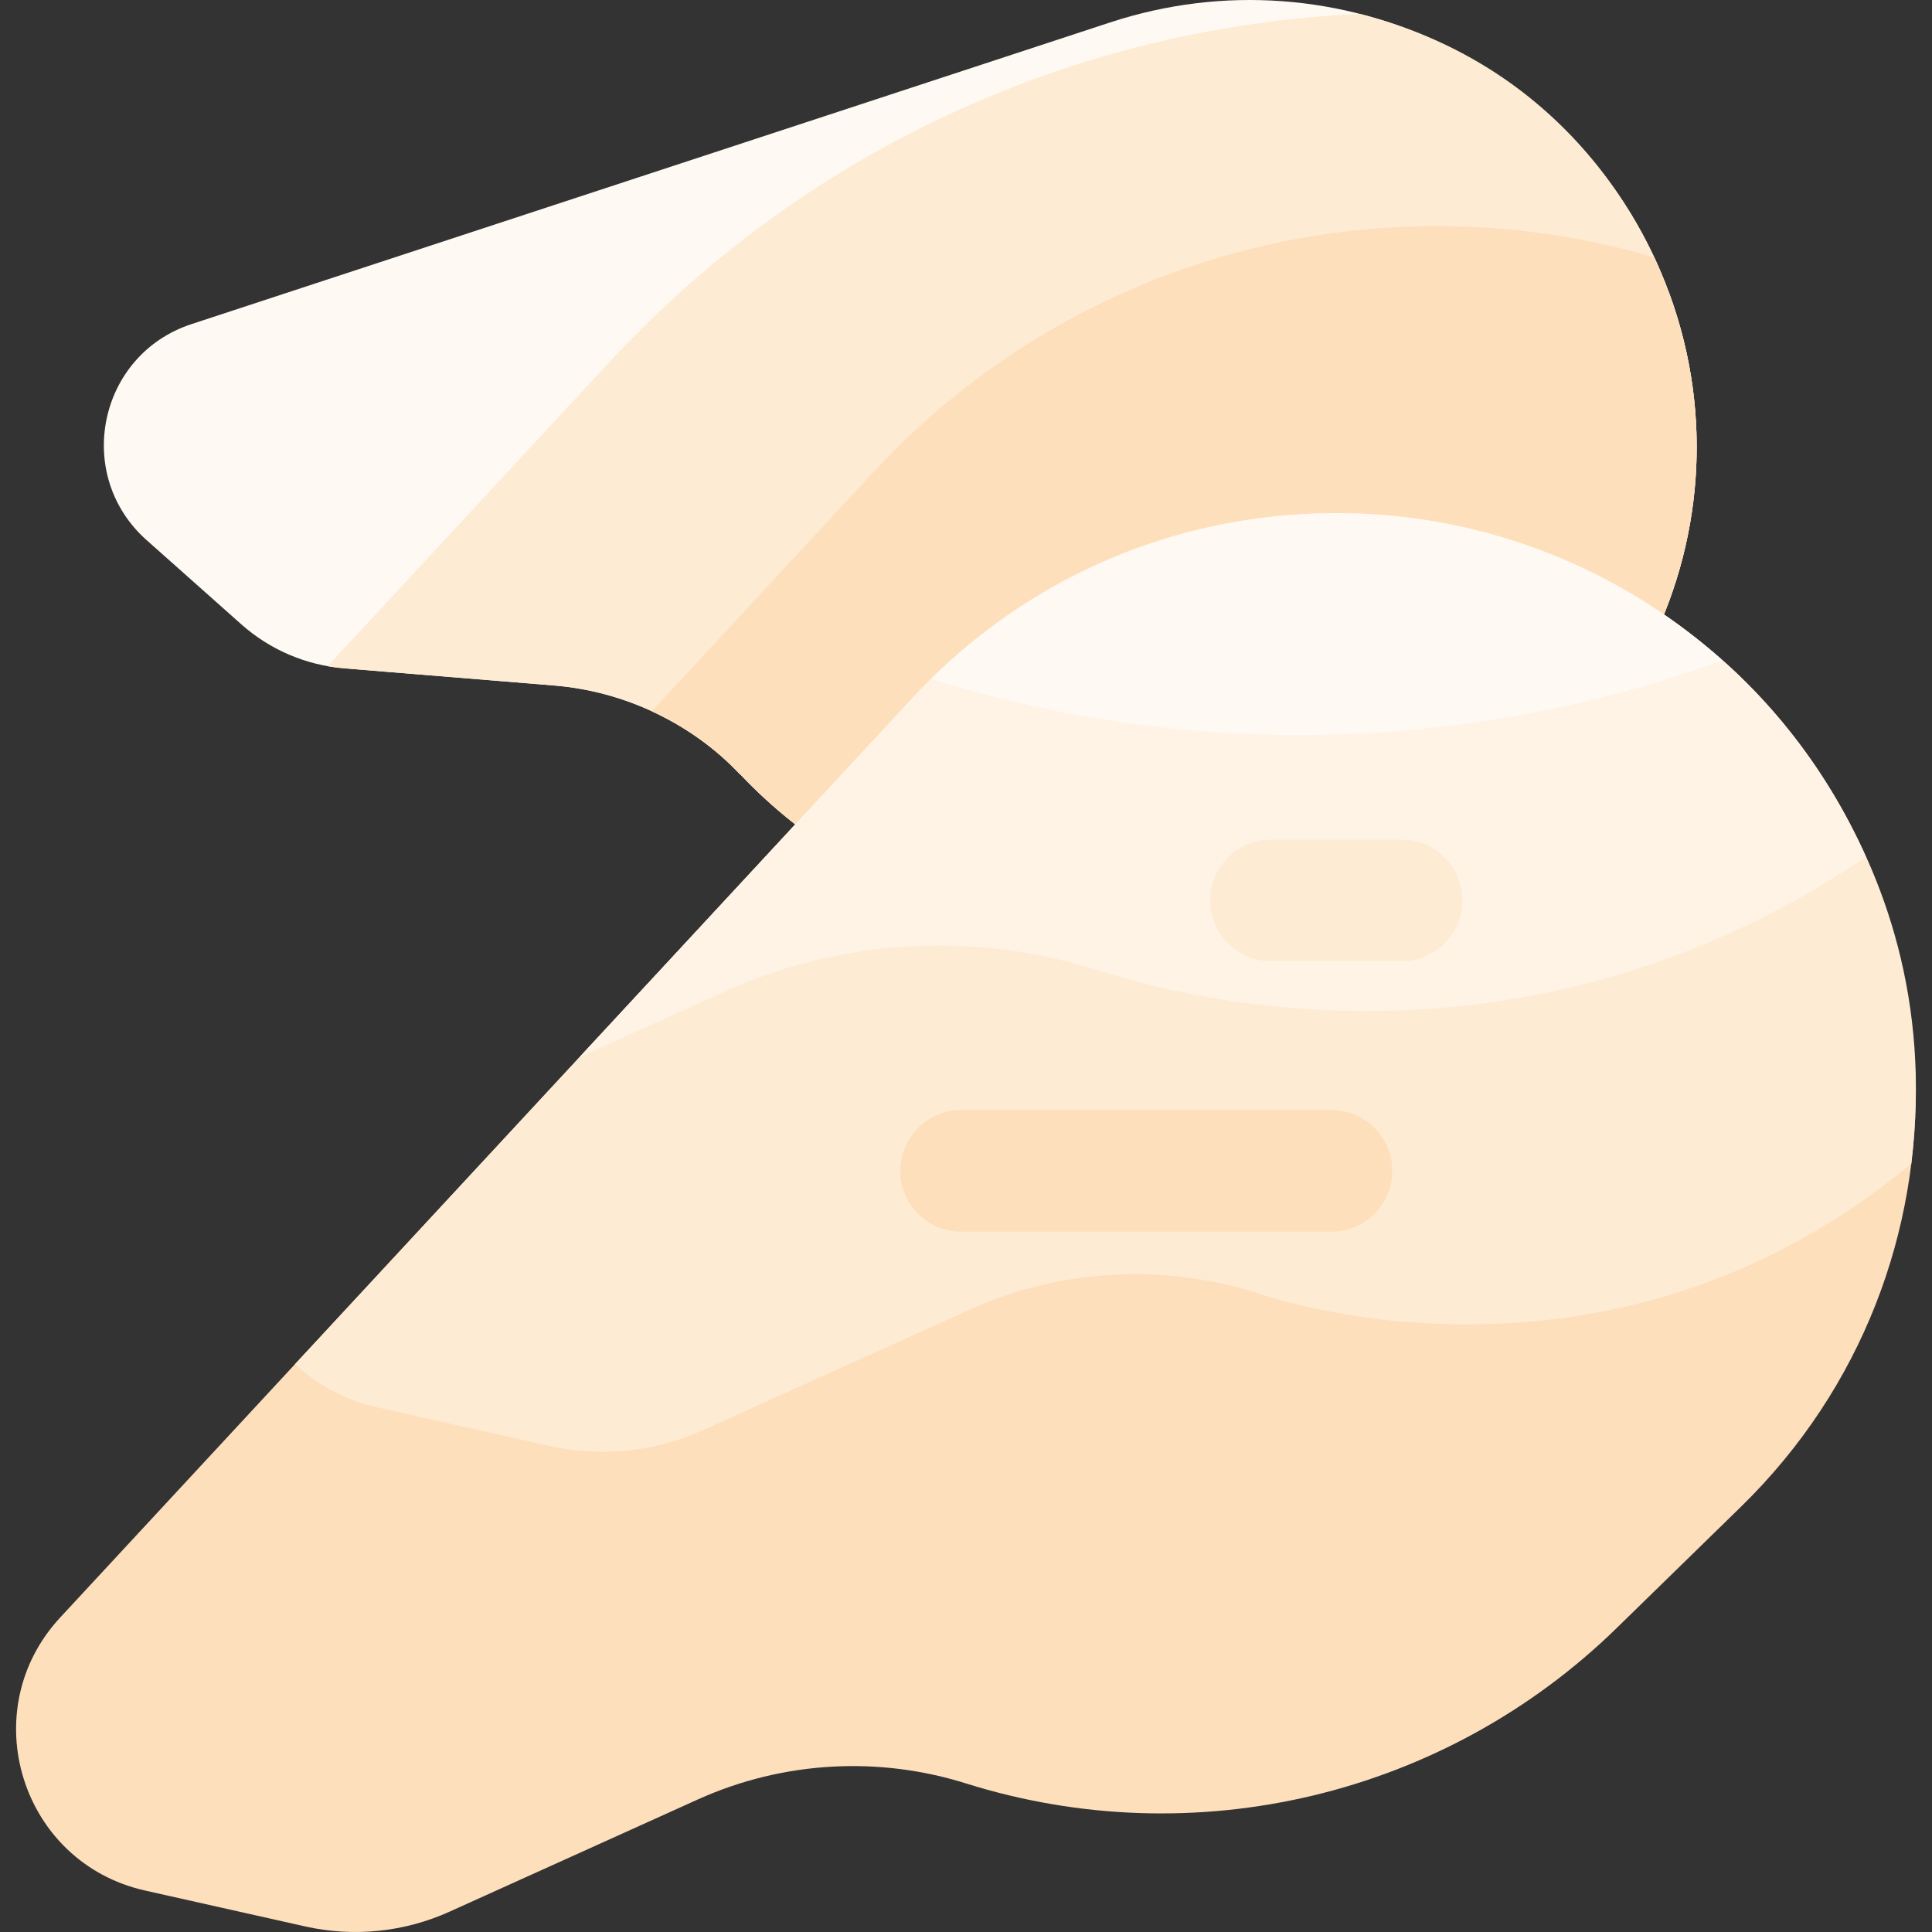 <svg id="Layer_1" enable-background="new 0 0 508.532 508.532" height="512" viewBox="0 0 508.532 508.532" width="512" xmlns="http://www.w3.org/2000/svg"><rect x="0" y="0" width="508.532" height="508.532" fill="#333333" stroke="none"/><path d="m63.527 164.338-24.935-22.167c-19.307-17.163-12.74-48.798 11.804-56.858l241.816-79.412c60.312-19.806 125.46 11.811 147.217 71.447 23.515 64.453-12.913 135.57-79.455 153.784l-34.053 9.321c-47.024 12.871-97.316-1.139-130.912-36.47-12.581-13.231-29.951-21.979-49.26-23.558l-55.153-4.51c-10.04-.821-19.541-4.884-27.069-11.577z" fill="#fff9f3"/><path d="m439.429 77.347c-.503 0-16.517-57.096-81.503-73.69-72.752 3.3-144.206 34.121-197.458 91.579l-74.241 80.103c3.162.564-.417.184 59.522 5.086 18.756 1.534 36.292 9.92 49.26 23.557 33.595 35.331 83.888 49.342 130.912 36.47l34.053-9.321c66.359-18.164 103.035-89.15 79.455-153.784z" fill="#feebd3"/><path d="m229.893 124.266-58.342 62.948c16.174 7.453 22.87 16.768 23.457 16.768 33.595 35.331 83.888 49.342 130.912 36.47l34.053-9.321c70.161-19.205 106.485-97.013 75.459-163.388-71.463-21.035-151.701-1.566-205.539 56.523z" fill="#fedfbc"/><path d="m80.351 507.073-42.182-9.46c-32.661-7.325-45.087-47.302-22.334-71.851l224.177-241.878c55.912-60.327 149.603-65.413 211.716-11.492 67.131 58.276 70.513 161.753 6.54 224.189l-32.738 31.952c-45.208 44.122-111.005 59.831-171.27 40.891-22.568-7.093-47.748-6.097-70.623 4.241l-65.338 29.529c-11.893 5.373-25.213 6.735-37.948 3.879z" fill="#fedfbc"/><path d="m451.728 172.39c-62.113-53.92-155.805-48.835-211.716 11.493l-162.337 175.155c5.746 5.409 13.04 9.471 21.656 11.403l45.156 10.128c13.634 3.057 27.892 1.599 40.625-4.155l69.946-31.612c23.787-10.75 50.7-12.366 75.602-4.54.1 0 91.186 33.548 172.416-33.958 10.594-85.904-51.099-133.416-51.348-133.914z" fill="#feebd3"/><path d="m491.143 225.576c-43.693-98.515-175.942-122.821-251.132-41.693l-87.482 94.39 38.237-17.281c30.617-13.837 65.258-15.918 97.311-5.843 2.1 0 101.818 38.751 203.066-29.573z" fill="#fff3e5"/><path d="m453.34 173.83c-60.495-53.985-151.568-50.854-208.276 4.858 69.284 21.629 142.373 19.122 208.276-4.858z" fill="#fff9f3"/><path d="m350.472 292.185h-97.505c-8.836 0-16 7.163-16 16s7.164 16 16 16h97.505c8.836 0 16-7.163 16-16s-7.163-16-16-16z" fill="#fedfbc"/><path d="m368.948 221.007h-34.422c-8.836 0-16 7.163-16 16s7.164 16 16 16h34.422c8.836 0 16-7.163 16-16s-7.164-16-16-16z" fill="#feebd3"/></svg>